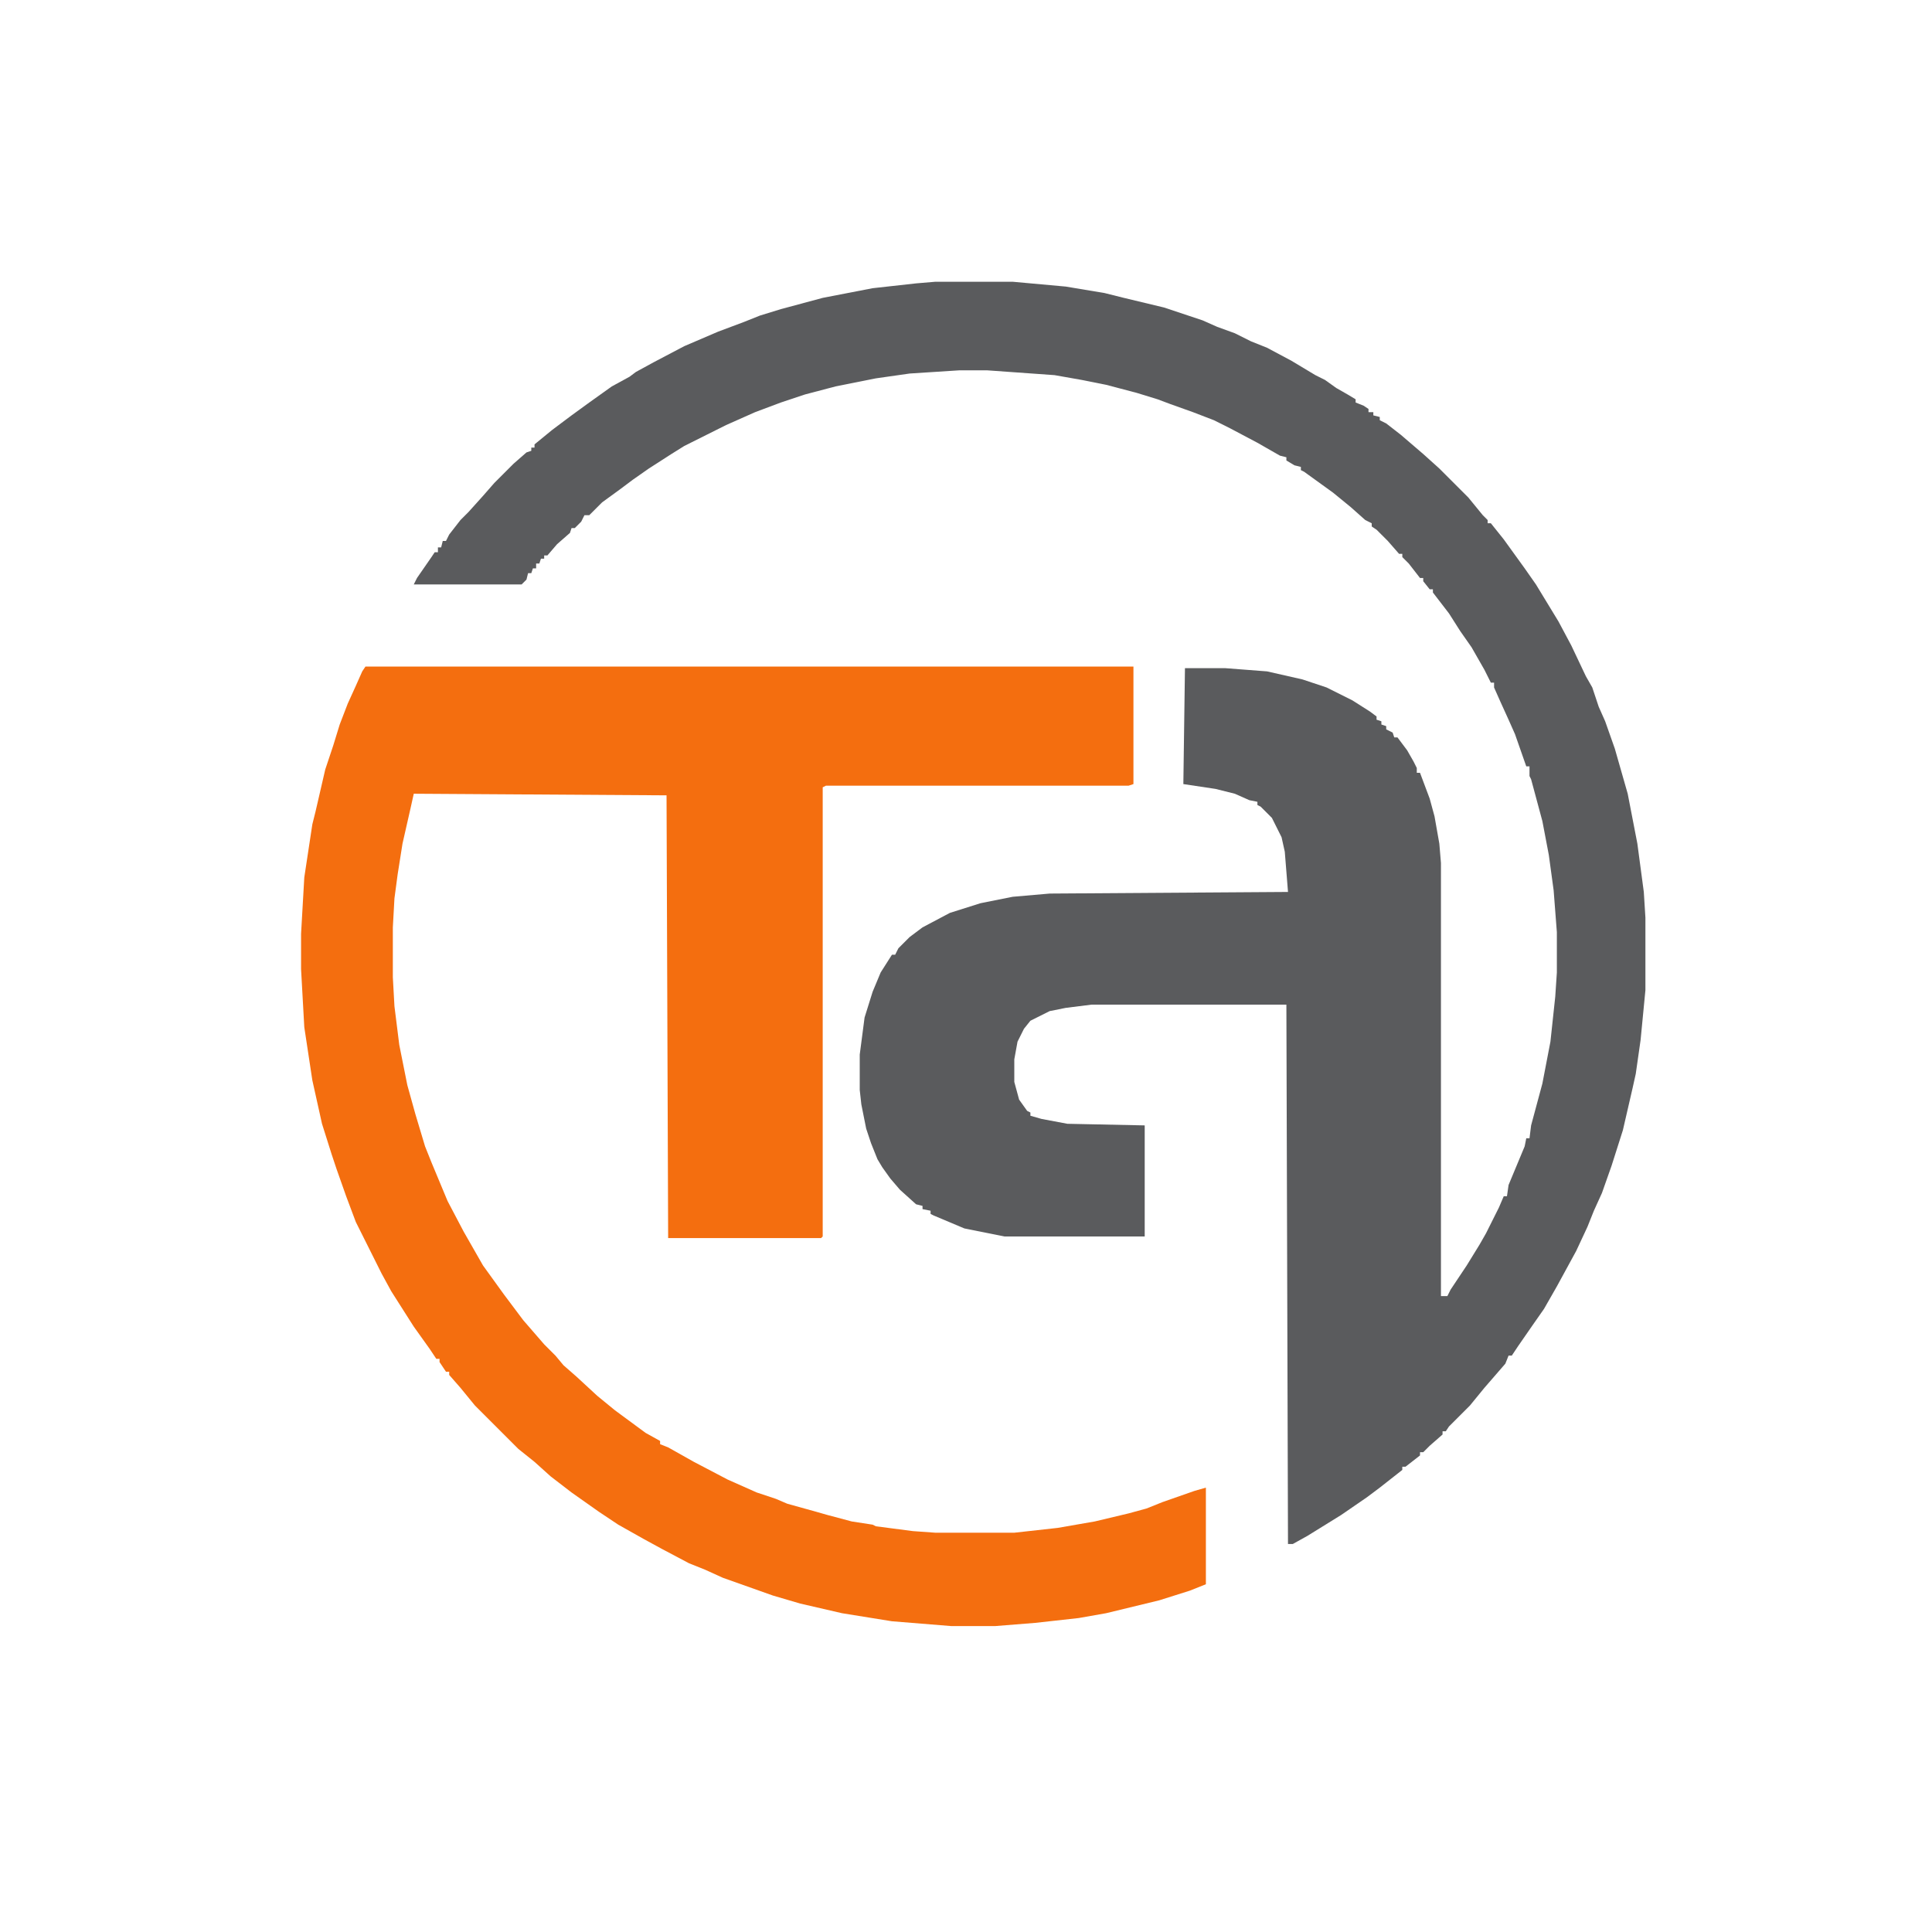 <?xml version="1.0" encoding="UTF-8"?>
<svg version="1.1" viewBox="0 0 1200 1200" width="1200" height="1200" xmlns="http://www.w3.org/2000/svg">
<path transform="translate(581,175)" d="m0 0h48l33 3 24 4 12 3 25 6 24 8 9 4 11 4 10 5 10 4 15 8 15 9 6 3 7 5 7 4 5 3v2l5 2 3 2v2h3v2l4 1v2l4 2 9 7 14 12 10 9 18 18 9 11 3 3v2h2l8 10 13 18 7 10 14 23 8 15 9 19 4 7 4 12 4 9 6 17 8 28 6 31 4 30 1 16v45l-3 31-3 21-2 9-6 26-7 22-6 17-5 11-4 10-7 15-12 22-8 14-7 10-9 13-4 6h-2l-2 5-13 15-9 11-13 13-2 3h-2v2l-8 7-4 4h-2v2l-9 7h-2v2l-14 11-8 6-16 11-21 13-9 5h-3l-1-335h-121l-16 2-10 2-12 6-4 5-4 8-2 11v14l3 11 5 7 2 1v2l7 2 16 3 48 1v69h-87l-25-5-19-8-2-1v-2l-5-1v-2l-4-1-10-9-6-7-5-7-3-5-4-10-3-9-3-15-1-9v-22l3-23 5-16 5-12 7-11h2l2-4 7-7 8-6 17-9 19-6 20-4 23-2 148-1-2-25-2-9-6-12-7-7-2-1v-2l-5-1-9-4-12-3-20-3 1-72h25l26 2 22 5 15 5 16 8 11 7 4 3v2l3 1v2l3 1v2l4 2 1 3h2l6 8 4 7 2 4v3h2l6 16 3 11 3 17 1 12v269h4l2-4 10-15 8-13 4-7 8-16 3-7h2l1-7 10-24 1-5h2l1-8 7-26 5-26 3-28 1-15v-25l-2-26-3-22-4-21-7-26-1-2v-6h-2l-7-20-4-9-5-11-4-9v-3h-2l-4-8-8-14-7-10-7-11-10-13v-2h-2l-4-5v-2h-2l-7-9-4-4v-2h-2l-7-8-7-7-3-2v-2l-4-2-9-8-11-9-18-13-2-1v-2l-4-1-5-3v-2l-4-1-14-8-17-9-10-5-13-5-14-5-8-3-13-4-19-5-15-3-17-3-42-3h-17l-31 2-21 3-25 5-19 5-15 5-16 6-18 8-26 13-8 5-14 9-10 7-8 6-11 8-8 8h-3l-2 4-4 4h-2l-1 3-8 7-6 7h-2v2h-2l-1 3h-2v3h-2l-1 3h-2l-1 4-3 3h-67l2-4 9-13 2-3h2v-3h2l1-4h2l2-4 7-9 5-5 9-10 7-8 12-12 8-7 3-1v-2h2v-2l11-9 12-9 11-8 14-10 11-6 4-3 11-6 19-10 21-9 16-6 10-4 13-4 26-7 31-6 27-3z" fill="#5A5B5D"/>
<path transform="translate(227,414)" d="m0 0h477v73l-3 1h-188l-2 1v279l-1 1h-95l-1-275-157-1-2 9-5 22-3 19-2 15-1 18v31l1 18 3 24 5 25 5 18 6 20 4 10 10 24 10 19 12 21 13 18 12 16 13 15 7 7 5 6 8 7 13 12 11 9 19 14 9 5v2l5 2 16 9 21 11 18 8 12 4 7 3 18 5 7 2 15 4 13 2 2 1 23 3 14 1h49l27-3 23-4 21-5 11-3 10-4 20-7 7-2v60l-10 4-19 6-33 8-17 3-27 3-25 2h-27l-37-3-31-5-26-6-17-5-31-11-11-5-10-4-17-9-11-6-16-9-12-8-17-12-13-10-10-9-10-8-27-27-9-11-7-8v-2h-2l-4-6v-2h-2l-4-6-10-14-14-22-6-11-16-32-6-16-6-17-3-9-6-19-6-27-5-33-2-36v-22l2-35 5-33 2-8 6-26 5-15 4-13 5-13 5-11 4-9z" fill="#F46E0F"/>
</svg>
